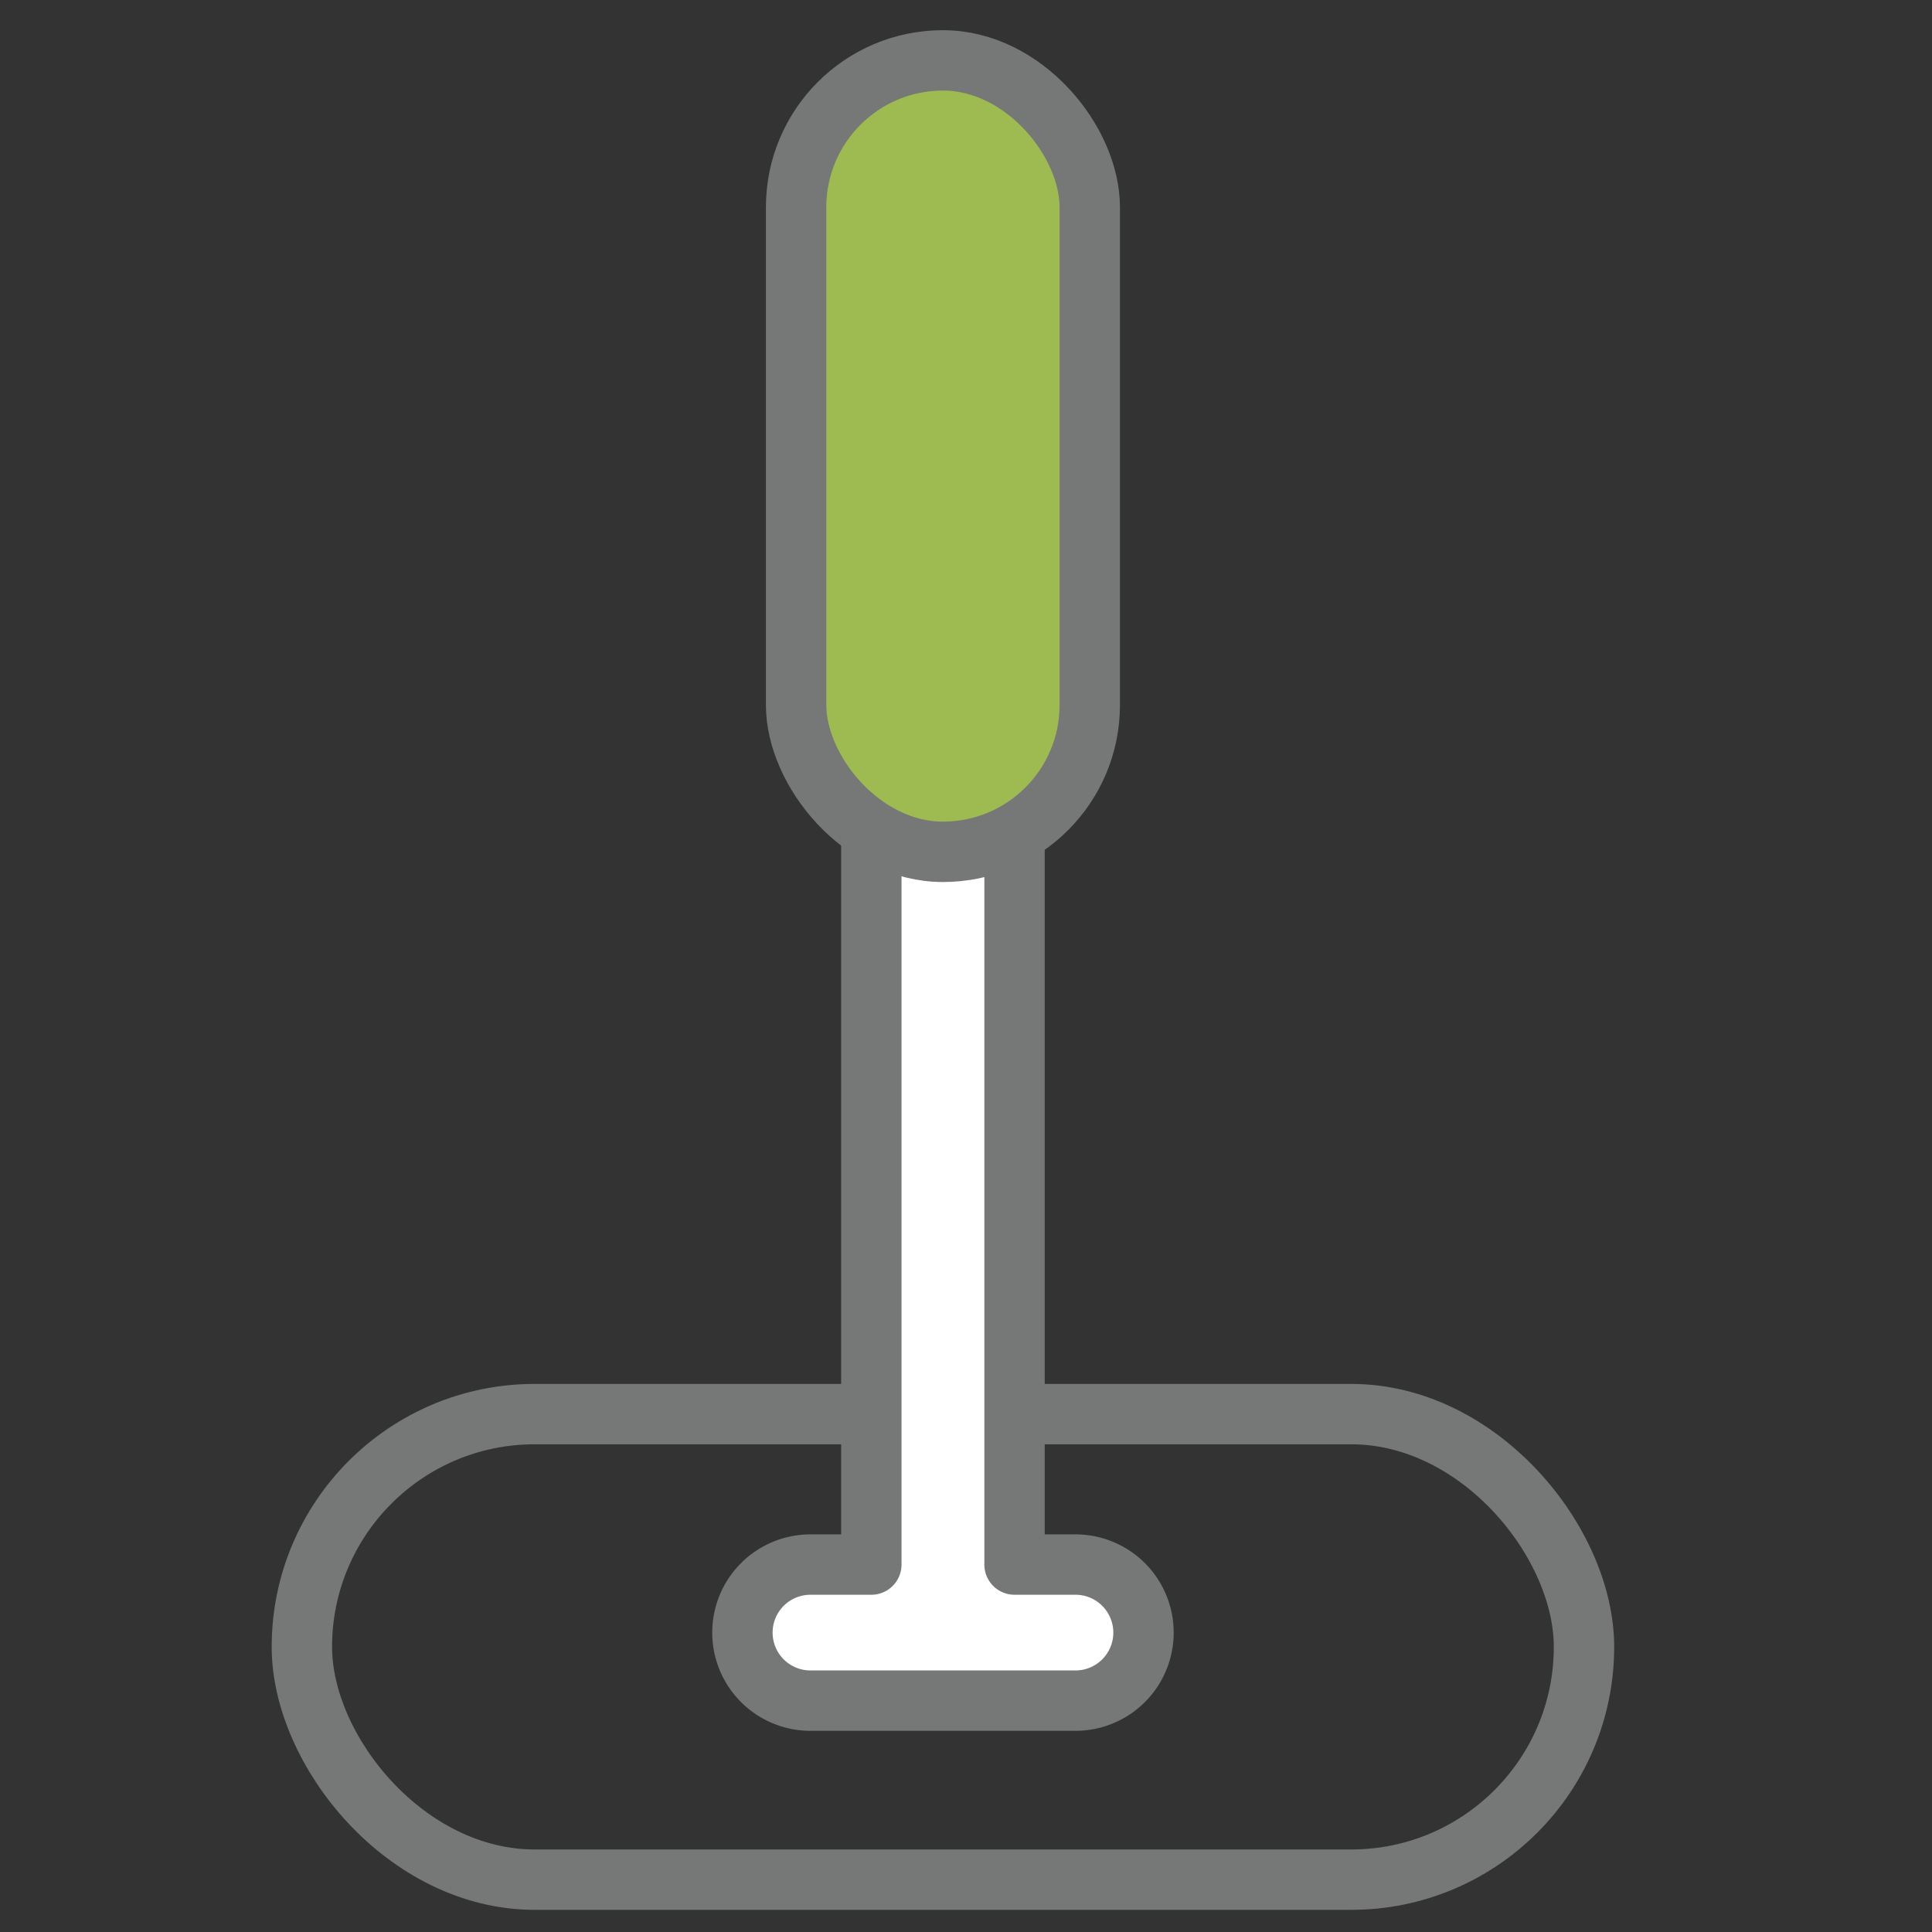 <svg xmlns="http://www.w3.org/2000/svg" width="32" height="32" viewBox="0 0 32 32">
  <rect x="0" y="0" width="32" height="32" fill="#333333" stroke="none"/>
  <g id="グループ_33" data-name="グループ 33" transform="translate(-5380 -1971)">
    <rect id="長方形_7" data-name="長方形 7" width="32" height="32" transform="translate(5380 1971)" fill="none"/>
    <g id="グループ_28" data-name="グループ 28" transform="translate(5385 1972)">
      <rect id="長方形_3" data-name="長方形 3" width="21.236" height="7.711" rx="3.856" transform="translate(0 22.422)" fill="none" stroke="#767777" stroke-linecap="round" stroke-linejoin="round" stroke-width="1"/>
      <path id="パス_60" data-name="パス 60" d="M2524.427,3504.356v-13.05h-2.372v13.05h-1.008a1.127,1.127,0,0,0-1.127,1.127h0a1.127,1.127,0,0,0,1.127,1.127h4.389a1.127,1.127,0,0,0,1.127-1.127h0a1.127,1.127,0,0,0-1.127-1.127Z" transform="translate(-2512.623 -3479.442)" fill="#fff" stroke="#767777" stroke-linecap="round" stroke-linejoin="round" stroke-width="1"/>
      <rect id="長方形_4" data-name="長方形 4" width="4.864" height="13.109" rx="2.432" transform="translate(8.186 0)" fill="#9dbb50" stroke="#767777" stroke-linecap="round" stroke-linejoin="round" stroke-width="1"/>
    </g>
  </g>
</svg>
